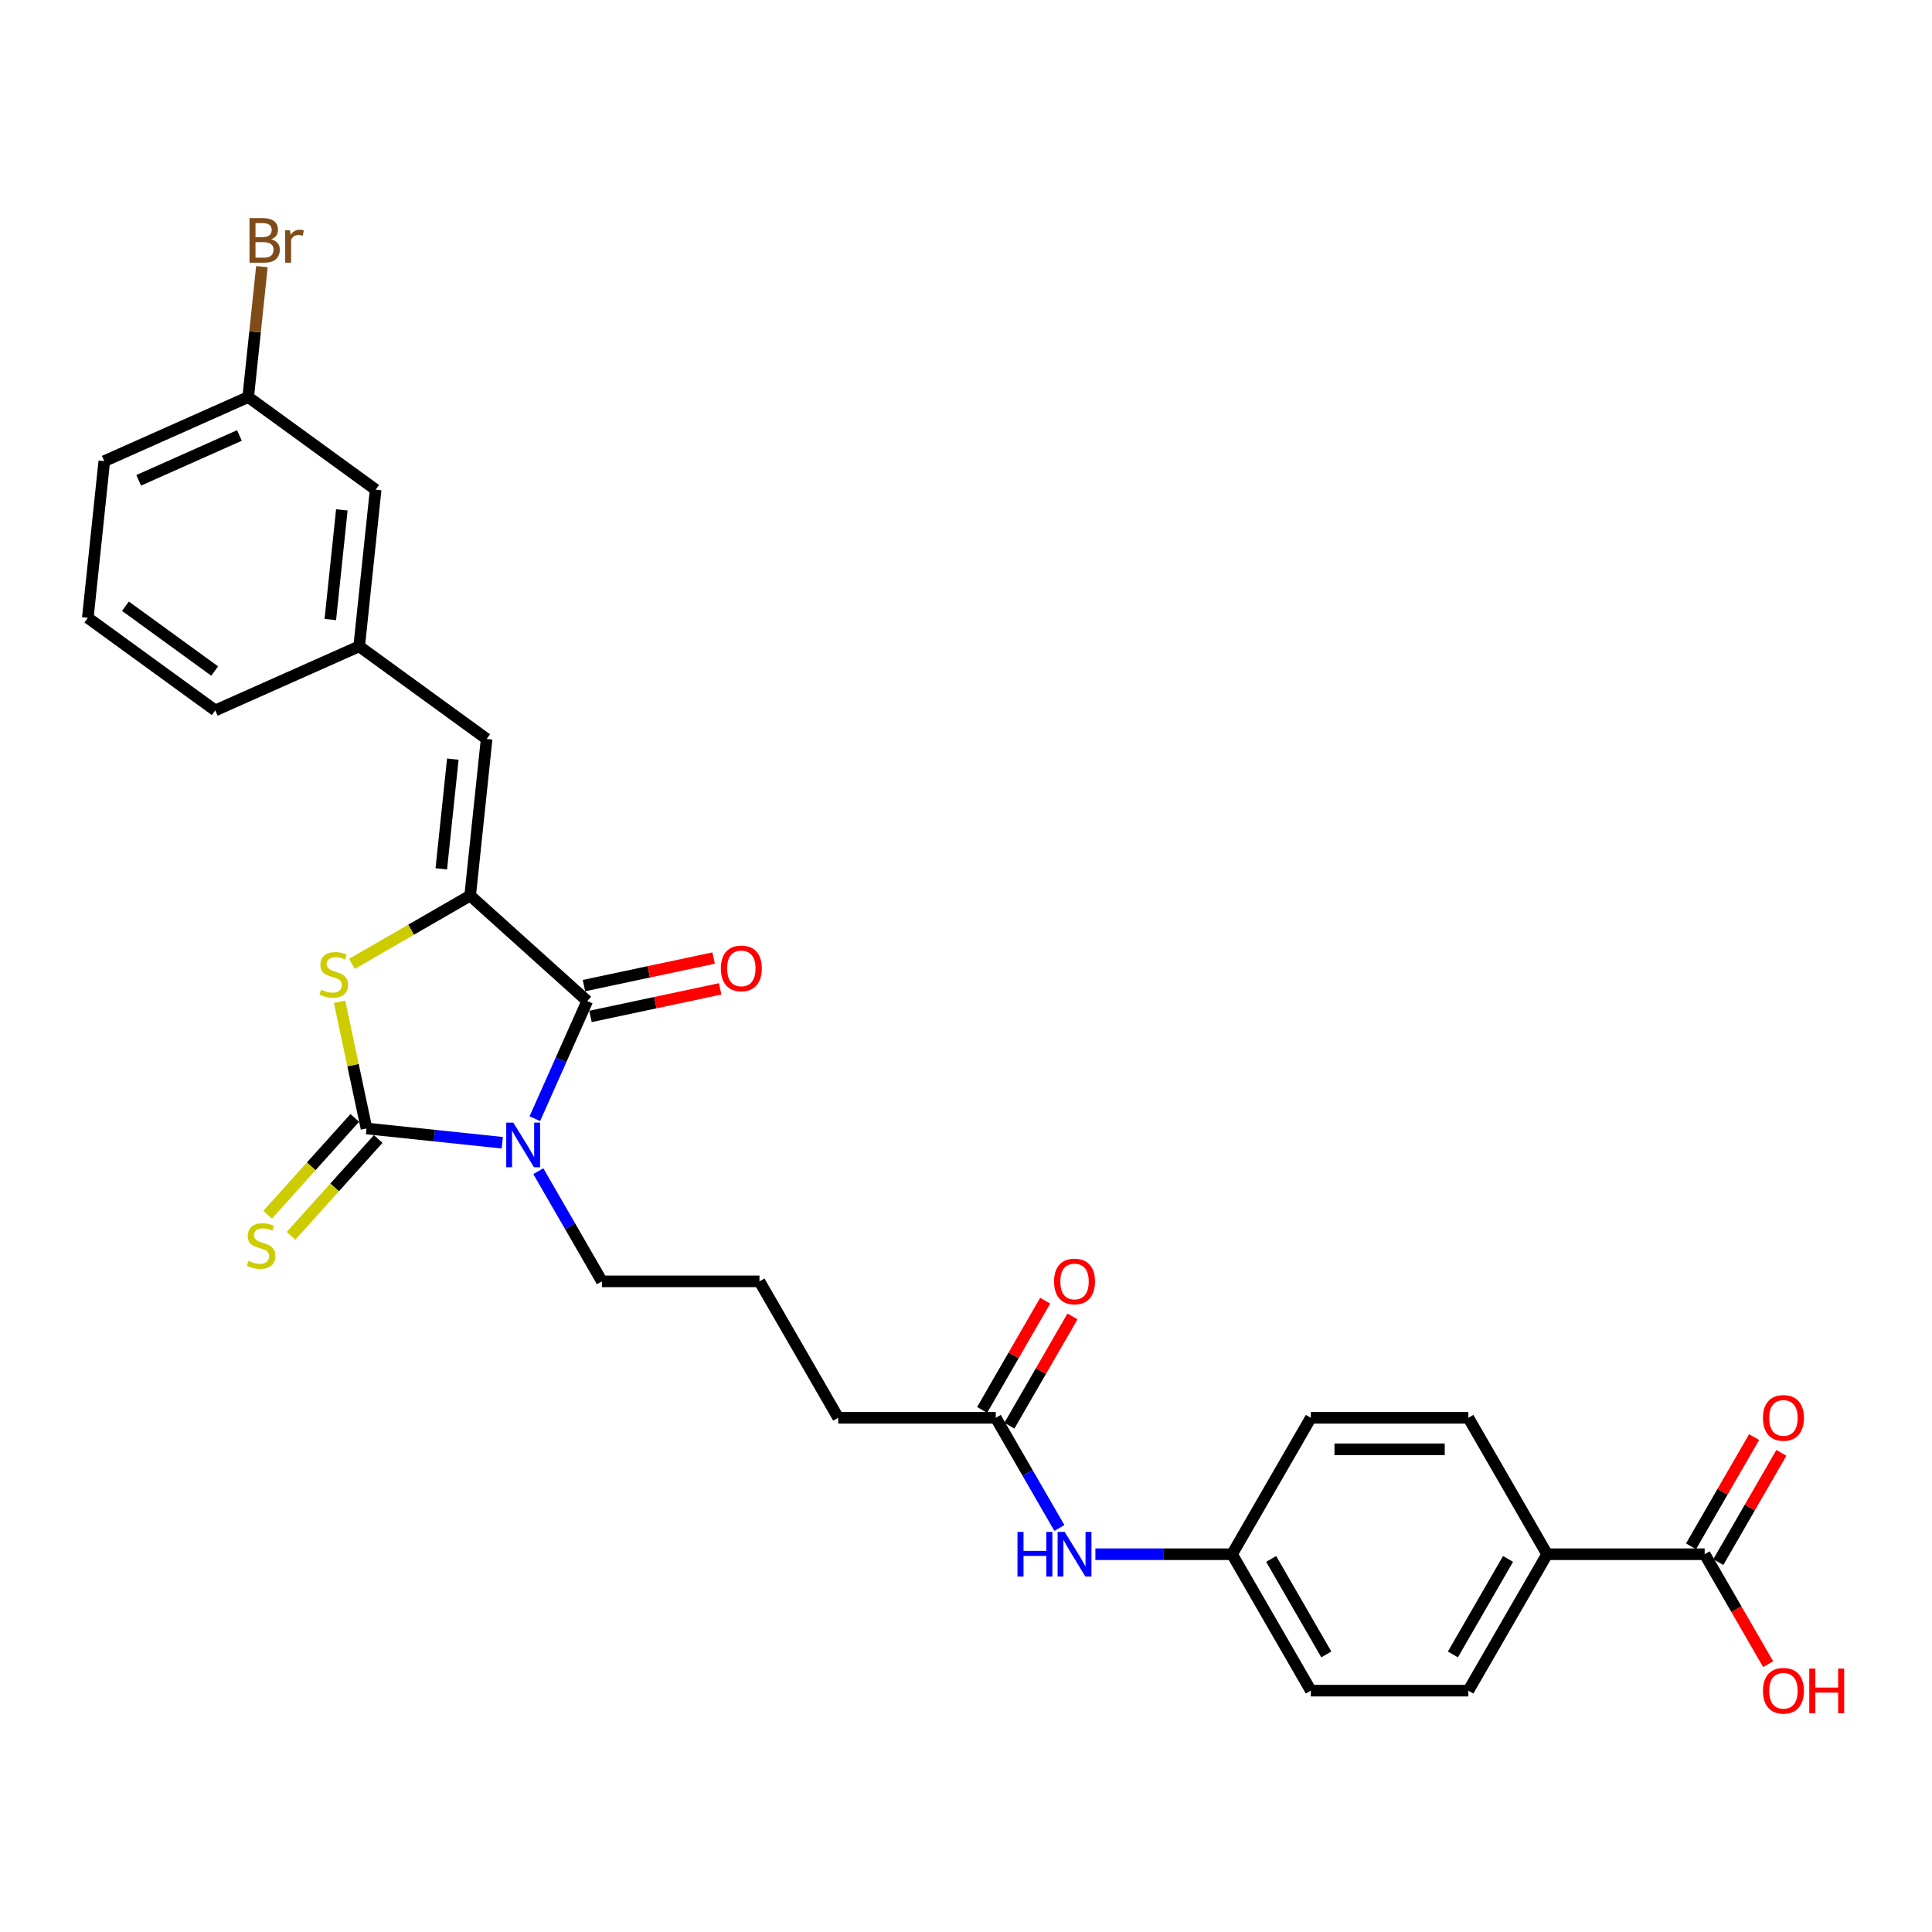 <?xml version='1.0' encoding='iso-8859-1'?>
<svg version='1.1' baseProfile='full'
              xmlns='http://www.w3.org/2000/svg'
                      xmlns:rdkit='http://www.rdkit.org/xml'
                      xmlns:xlink='http://www.w3.org/1999/xlink'
                  xml:space='preserve'
width='1000px' height='1000px' viewBox='0 0 1000 1000'>
<!-- END OF HEADER -->
<rect style='opacity:1.0;fill:#FFFFFF;stroke:none' width='1000' height='1000' x='0' y='0'> </rect>
<path class='bond-0' d='M 259.99,591.483 L 224.842,587.788' style='fill:none;fill-rule:evenodd;stroke:#0000FF;stroke-width:6px;stroke-linecap:butt;stroke-linejoin:miter;stroke-opacity:1' />
<path class='bond-0' d='M 224.842,587.788 L 189.693,584.094' style='fill:none;fill-rule:evenodd;stroke:#000000;stroke-width:6px;stroke-linecap:butt;stroke-linejoin:miter;stroke-opacity:1' />
<path class='bond-1' d='M 276.834,579.033 L 290.393,548.58' style='fill:none;fill-rule:evenodd;stroke:#0000FF;stroke-width:6px;stroke-linecap:butt;stroke-linejoin:miter;stroke-opacity:1' />
<path class='bond-1' d='M 290.393,548.58 L 303.951,518.127' style='fill:none;fill-rule:evenodd;stroke:#000000;stroke-width:6px;stroke-linecap:butt;stroke-linejoin:miter;stroke-opacity:1' />
<path class='bond-14' d='M 278.629,606.202 L 295.093,634.717' style='fill:none;fill-rule:evenodd;stroke:#0000FF;stroke-width:6px;stroke-linecap:butt;stroke-linejoin:miter;stroke-opacity:1' />
<path class='bond-14' d='M 295.093,634.717 L 311.556,663.233' style='fill:none;fill-rule:evenodd;stroke:#000000;stroke-width:6px;stroke-linecap:butt;stroke-linejoin:miter;stroke-opacity:1' />
<path class='bond-3' d='M 189.693,584.094 L 182.723,551.301' style='fill:none;fill-rule:evenodd;stroke:#000000;stroke-width:6px;stroke-linecap:butt;stroke-linejoin:miter;stroke-opacity:1' />
<path class='bond-3' d='M 182.723,551.301 L 175.752,518.508' style='fill:none;fill-rule:evenodd;stroke:#CCCC00;stroke-width:6px;stroke-linecap:butt;stroke-linejoin:miter;stroke-opacity:1' />
<path class='bond-6' d='M 183.634,578.638 L 161.074,603.693' style='fill:none;fill-rule:evenodd;stroke:#000000;stroke-width:6px;stroke-linecap:butt;stroke-linejoin:miter;stroke-opacity:1' />
<path class='bond-6' d='M 161.074,603.693 L 138.515,628.747' style='fill:none;fill-rule:evenodd;stroke:#CCCC00;stroke-width:6px;stroke-linecap:butt;stroke-linejoin:miter;stroke-opacity:1' />
<path class='bond-6' d='M 195.753,589.55 L 173.194,614.605' style='fill:none;fill-rule:evenodd;stroke:#000000;stroke-width:6px;stroke-linecap:butt;stroke-linejoin:miter;stroke-opacity:1' />
<path class='bond-6' d='M 173.194,614.605 L 150.634,639.659' style='fill:none;fill-rule:evenodd;stroke:#CCCC00;stroke-width:6px;stroke-linecap:butt;stroke-linejoin:miter;stroke-opacity:1' />
<path class='bond-2' d='M 303.951,518.127 L 243.356,463.566' style='fill:none;fill-rule:evenodd;stroke:#000000;stroke-width:6px;stroke-linecap:butt;stroke-linejoin:miter;stroke-opacity:1' />
<path class='bond-8' d='M 305.647,526.103 L 339.206,518.97' style='fill:none;fill-rule:evenodd;stroke:#000000;stroke-width:6px;stroke-linecap:butt;stroke-linejoin:miter;stroke-opacity:1' />
<path class='bond-8' d='M 339.206,518.97 L 372.766,511.836' style='fill:none;fill-rule:evenodd;stroke:#FF0000;stroke-width:6px;stroke-linecap:butt;stroke-linejoin:miter;stroke-opacity:1' />
<path class='bond-8' d='M 302.256,510.151 L 335.816,503.018' style='fill:none;fill-rule:evenodd;stroke:#000000;stroke-width:6px;stroke-linecap:butt;stroke-linejoin:miter;stroke-opacity:1' />
<path class='bond-8' d='M 335.816,503.018 L 369.375,495.885' style='fill:none;fill-rule:evenodd;stroke:#FF0000;stroke-width:6px;stroke-linecap:butt;stroke-linejoin:miter;stroke-opacity:1' />
<path class='bond-4' d='M 243.356,463.566 L 251.879,382.473' style='fill:none;fill-rule:evenodd;stroke:#000000;stroke-width:6px;stroke-linecap:butt;stroke-linejoin:miter;stroke-opacity:1' />
<path class='bond-4' d='M 228.415,449.698 L 234.382,392.933' style='fill:none;fill-rule:evenodd;stroke:#000000;stroke-width:6px;stroke-linecap:butt;stroke-linejoin:miter;stroke-opacity:1' />
<path class='bond-29' d='M 243.356,463.566 L 212.769,481.226' style='fill:none;fill-rule:evenodd;stroke:#000000;stroke-width:6px;stroke-linecap:butt;stroke-linejoin:miter;stroke-opacity:1' />
<path class='bond-29' d='M 212.769,481.226 L 182.182,498.885' style='fill:none;fill-rule:evenodd;stroke:#CCCC00;stroke-width:6px;stroke-linecap:butt;stroke-linejoin:miter;stroke-opacity:1' />
<path class='bond-11' d='M 251.879,382.473 L 185.912,334.546' style='fill:none;fill-rule:evenodd;stroke:#000000;stroke-width:6px;stroke-linecap:butt;stroke-linejoin:miter;stroke-opacity:1' />
<path class='bond-5' d='M 882.334,804.464 L 800.794,804.464' style='fill:none;fill-rule:evenodd;stroke:#000000;stroke-width:6px;stroke-linecap:butt;stroke-linejoin:miter;stroke-opacity:1' />
<path class='bond-12' d='M 889.395,808.541 L 905.718,780.27' style='fill:none;fill-rule:evenodd;stroke:#000000;stroke-width:6px;stroke-linecap:butt;stroke-linejoin:miter;stroke-opacity:1' />
<path class='bond-12' d='M 905.718,780.27 L 922.04,751.999' style='fill:none;fill-rule:evenodd;stroke:#FF0000;stroke-width:6px;stroke-linecap:butt;stroke-linejoin:miter;stroke-opacity:1' />
<path class='bond-12' d='M 875.272,800.387 L 891.595,772.116' style='fill:none;fill-rule:evenodd;stroke:#000000;stroke-width:6px;stroke-linecap:butt;stroke-linejoin:miter;stroke-opacity:1' />
<path class='bond-12' d='M 891.595,772.116 L 907.917,743.845' style='fill:none;fill-rule:evenodd;stroke:#FF0000;stroke-width:6px;stroke-linecap:butt;stroke-linejoin:miter;stroke-opacity:1' />
<path class='bond-19' d='M 882.334,804.464 L 898.76,832.914' style='fill:none;fill-rule:evenodd;stroke:#000000;stroke-width:6px;stroke-linecap:butt;stroke-linejoin:miter;stroke-opacity:1' />
<path class='bond-19' d='M 898.76,832.914 L 915.185,861.364' style='fill:none;fill-rule:evenodd;stroke:#FF0000;stroke-width:6px;stroke-linecap:butt;stroke-linejoin:miter;stroke-opacity:1' />
<path class='bond-7' d='M 515.405,733.848 L 433.866,733.848' style='fill:none;fill-rule:evenodd;stroke:#000000;stroke-width:6px;stroke-linecap:butt;stroke-linejoin:miter;stroke-opacity:1' />
<path class='bond-10' d='M 515.405,733.848 L 531.869,762.364' style='fill:none;fill-rule:evenodd;stroke:#000000;stroke-width:6px;stroke-linecap:butt;stroke-linejoin:miter;stroke-opacity:1' />
<path class='bond-10' d='M 531.869,762.364 L 548.332,790.879' style='fill:none;fill-rule:evenodd;stroke:#0000FF;stroke-width:6px;stroke-linecap:butt;stroke-linejoin:miter;stroke-opacity:1' />
<path class='bond-13' d='M 522.467,737.925 L 538.789,709.654' style='fill:none;fill-rule:evenodd;stroke:#000000;stroke-width:6px;stroke-linecap:butt;stroke-linejoin:miter;stroke-opacity:1' />
<path class='bond-13' d='M 538.789,709.654 L 555.111,681.383' style='fill:none;fill-rule:evenodd;stroke:#FF0000;stroke-width:6px;stroke-linecap:butt;stroke-linejoin:miter;stroke-opacity:1' />
<path class='bond-13' d='M 508.344,729.771 L 524.666,701.5' style='fill:none;fill-rule:evenodd;stroke:#000000;stroke-width:6px;stroke-linecap:butt;stroke-linejoin:miter;stroke-opacity:1' />
<path class='bond-13' d='M 524.666,701.5 L 540.988,673.23' style='fill:none;fill-rule:evenodd;stroke:#FF0000;stroke-width:6px;stroke-linecap:butt;stroke-linejoin:miter;stroke-opacity:1' />
<path class='bond-9' d='M 800.794,804.464 L 760.024,875.079' style='fill:none;fill-rule:evenodd;stroke:#000000;stroke-width:6px;stroke-linecap:butt;stroke-linejoin:miter;stroke-opacity:1' />
<path class='bond-9' d='M 780.556,806.902 L 752.017,856.333' style='fill:none;fill-rule:evenodd;stroke:#000000;stroke-width:6px;stroke-linecap:butt;stroke-linejoin:miter;stroke-opacity:1' />
<path class='bond-31' d='M 800.794,804.464 L 760.024,733.848' style='fill:none;fill-rule:evenodd;stroke:#000000;stroke-width:6px;stroke-linecap:butt;stroke-linejoin:miter;stroke-opacity:1' />
<path class='bond-17' d='M 566.971,804.464 L 602.343,804.464' style='fill:none;fill-rule:evenodd;stroke:#0000FF;stroke-width:6px;stroke-linecap:butt;stroke-linejoin:miter;stroke-opacity:1' />
<path class='bond-17' d='M 602.343,804.464 L 637.715,804.464' style='fill:none;fill-rule:evenodd;stroke:#000000;stroke-width:6px;stroke-linecap:butt;stroke-linejoin:miter;stroke-opacity:1' />
<path class='bond-18' d='M 185.912,334.546 L 194.435,253.453' style='fill:none;fill-rule:evenodd;stroke:#000000;stroke-width:6px;stroke-linecap:butt;stroke-linejoin:miter;stroke-opacity:1' />
<path class='bond-18' d='M 170.972,320.677 L 176.938,263.912' style='fill:none;fill-rule:evenodd;stroke:#000000;stroke-width:6px;stroke-linecap:butt;stroke-linejoin:miter;stroke-opacity:1' />
<path class='bond-27' d='M 185.912,334.546 L 111.422,367.711' style='fill:none;fill-rule:evenodd;stroke:#000000;stroke-width:6px;stroke-linecap:butt;stroke-linejoin:miter;stroke-opacity:1' />
<path class='bond-24' d='M 311.556,663.233 L 393.096,663.233' style='fill:none;fill-rule:evenodd;stroke:#000000;stroke-width:6px;stroke-linecap:butt;stroke-linejoin:miter;stroke-opacity:1' />
<path class='bond-15' d='M 760.024,875.079 L 678.485,875.079' style='fill:none;fill-rule:evenodd;stroke:#000000;stroke-width:6px;stroke-linecap:butt;stroke-linejoin:miter;stroke-opacity:1' />
<path class='bond-16' d='M 760.024,733.848 L 678.485,733.848' style='fill:none;fill-rule:evenodd;stroke:#000000;stroke-width:6px;stroke-linecap:butt;stroke-linejoin:miter;stroke-opacity:1' />
<path class='bond-16' d='M 747.793,750.156 L 690.716,750.156' style='fill:none;fill-rule:evenodd;stroke:#000000;stroke-width:6px;stroke-linecap:butt;stroke-linejoin:miter;stroke-opacity:1' />
<path class='bond-21' d='M 637.715,804.464 L 678.485,733.848' style='fill:none;fill-rule:evenodd;stroke:#000000;stroke-width:6px;stroke-linecap:butt;stroke-linejoin:miter;stroke-opacity:1' />
<path class='bond-22' d='M 637.715,804.464 L 678.485,875.079' style='fill:none;fill-rule:evenodd;stroke:#000000;stroke-width:6px;stroke-linecap:butt;stroke-linejoin:miter;stroke-opacity:1' />
<path class='bond-22' d='M 657.953,806.902 L 686.492,856.333' style='fill:none;fill-rule:evenodd;stroke:#000000;stroke-width:6px;stroke-linecap:butt;stroke-linejoin:miter;stroke-opacity:1' />
<path class='bond-20' d='M 194.435,253.453 L 128.468,205.525' style='fill:none;fill-rule:evenodd;stroke:#000000;stroke-width:6px;stroke-linecap:butt;stroke-linejoin:miter;stroke-opacity:1' />
<path class='bond-23' d='M 128.468,205.525 L 132.016,171.77' style='fill:none;fill-rule:evenodd;stroke:#000000;stroke-width:6px;stroke-linecap:butt;stroke-linejoin:miter;stroke-opacity:1' />
<path class='bond-23' d='M 132.016,171.77 L 135.563,138.016' style='fill:none;fill-rule:evenodd;stroke:#7F4C19;stroke-width:6px;stroke-linecap:butt;stroke-linejoin:miter;stroke-opacity:1' />
<path class='bond-30' d='M 128.468,205.525 L 53.978,238.69' style='fill:none;fill-rule:evenodd;stroke:#000000;stroke-width:6px;stroke-linecap:butt;stroke-linejoin:miter;stroke-opacity:1' />
<path class='bond-30' d='M 123.927,225.398 L 71.784,248.613' style='fill:none;fill-rule:evenodd;stroke:#000000;stroke-width:6px;stroke-linecap:butt;stroke-linejoin:miter;stroke-opacity:1' />
<path class='bond-25' d='M 393.096,663.233 L 433.866,733.848' style='fill:none;fill-rule:evenodd;stroke:#000000;stroke-width:6px;stroke-linecap:butt;stroke-linejoin:miter;stroke-opacity:1' />
<path class='bond-26' d='M 45.455,319.783 L 111.422,367.711' style='fill:none;fill-rule:evenodd;stroke:#000000;stroke-width:6px;stroke-linecap:butt;stroke-linejoin:miter;stroke-opacity:1' />
<path class='bond-26' d='M 64.935,313.779 L 111.112,347.328' style='fill:none;fill-rule:evenodd;stroke:#000000;stroke-width:6px;stroke-linecap:butt;stroke-linejoin:miter;stroke-opacity:1' />
<path class='bond-28' d='M 45.455,319.783 L 53.978,238.69' style='fill:none;fill-rule:evenodd;stroke:#000000;stroke-width:6px;stroke-linecap:butt;stroke-linejoin:miter;stroke-opacity:1' />
<path  class='atom-0' d='M 265.682 581.071
L 273.249 593.302
Q 273.999 594.509, 275.206 596.694
Q 276.412 598.88, 276.478 599.01
L 276.478 581.071
L 279.544 581.071
L 279.544 604.163
L 276.38 604.163
L 268.258 590.791
Q 267.313 589.225, 266.301 587.431
Q 265.323 585.638, 265.029 585.083
L 265.029 604.163
L 262.029 604.163
L 262.029 581.071
L 265.682 581.071
' fill='#0000FF'/>
<path  class='atom-4' d='M 166.217 512.262
Q 166.478 512.36, 167.554 512.816
Q 168.63 513.273, 169.805 513.567
Q 171.011 513.827, 172.186 513.827
Q 174.371 513.827, 175.643 512.784
Q 176.915 511.707, 176.915 509.848
Q 176.915 508.576, 176.263 507.794
Q 175.643 507.011, 174.664 506.587
Q 173.686 506.163, 172.055 505.673
Q 170 505.054, 168.761 504.467
Q 167.554 503.88, 166.674 502.64
Q 165.826 501.401, 165.826 499.313
Q 165.826 496.411, 167.782 494.617
Q 169.772 492.823, 173.686 492.823
Q 176.36 492.823, 179.394 494.095
L 178.644 496.606
Q 175.871 495.465, 173.784 495.465
Q 171.533 495.465, 170.294 496.411
Q 169.055 497.324, 169.087 498.922
Q 169.087 500.161, 169.707 500.912
Q 170.359 501.662, 171.272 502.086
Q 172.218 502.51, 173.784 502.999
Q 175.871 503.651, 177.111 504.304
Q 178.35 504.956, 179.231 506.293
Q 180.144 507.598, 180.144 509.848
Q 180.144 513.045, 177.991 514.773
Q 175.871 516.469, 172.316 516.469
Q 170.261 516.469, 168.696 516.013
Q 167.163 515.589, 165.336 514.839
L 166.217 512.262
' fill='#CCCC00'/>
<path  class='atom-7' d='M 128.609 652.616
Q 128.87 652.713, 129.947 653.17
Q 131.023 653.627, 132.197 653.92
Q 133.404 654.181, 134.578 654.181
Q 136.763 654.181, 138.035 653.137
Q 139.307 652.061, 139.307 650.202
Q 139.307 648.93, 138.655 648.147
Q 138.035 647.364, 137.057 646.94
Q 136.078 646.516, 134.448 646.027
Q 132.393 645.407, 131.153 644.82
Q 129.947 644.233, 129.066 642.994
Q 128.218 641.754, 128.218 639.667
Q 128.218 636.764, 130.175 634.97
Q 132.164 633.176, 136.078 633.176
Q 138.753 633.176, 141.786 634.448
L 141.036 636.96
Q 138.264 635.818, 136.176 635.818
Q 133.926 635.818, 132.686 636.764
Q 131.447 637.677, 131.479 639.276
Q 131.479 640.515, 132.099 641.265
Q 132.751 642.015, 133.665 642.439
Q 134.611 642.863, 136.176 643.353
Q 138.264 644.005, 139.503 644.657
Q 140.742 645.31, 141.623 646.647
Q 142.536 647.951, 142.536 650.202
Q 142.536 653.398, 140.384 655.127
Q 138.264 656.823, 134.708 656.823
Q 132.654 656.823, 131.088 656.366
Q 129.555 655.942, 127.729 655.192
L 128.609 652.616
' fill='#CCCC00'/>
<path  class='atom-9' d='M 373.109 501.239
Q 373.109 495.695, 375.849 492.596
Q 378.589 489.498, 383.709 489.498
Q 388.83 489.498, 391.57 492.596
Q 394.309 495.695, 394.309 501.239
Q 394.309 506.849, 391.537 510.046
Q 388.765 513.209, 383.709 513.209
Q 378.621 513.209, 375.849 510.046
Q 373.109 506.882, 373.109 501.239
M 383.709 510.6
Q 387.232 510.6, 389.123 508.252
Q 391.048 505.871, 391.048 501.239
Q 391.048 496.706, 389.123 494.423
Q 387.232 492.107, 383.709 492.107
Q 380.187 492.107, 378.262 494.39
Q 376.371 496.673, 376.371 501.239
Q 376.371 505.903, 378.262 508.252
Q 380.187 510.6, 383.709 510.6
' fill='#FF0000'/>
<path  class='atom-11' d='M 526.641 792.918
L 529.773 792.918
L 529.773 802.735
L 541.58 802.735
L 541.58 792.918
L 544.711 792.918
L 544.711 816.01
L 541.58 816.01
L 541.58 805.344
L 529.773 805.344
L 529.773 816.01
L 526.641 816.01
L 526.641 792.918
' fill='#0000FF'/>
<path  class='atom-11' d='M 551.071 792.918
L 558.638 805.149
Q 559.388 806.355, 560.595 808.541
Q 561.801 810.726, 561.867 810.856
L 561.867 792.918
L 564.932 792.918
L 564.932 816.01
L 561.769 816.01
L 553.647 802.637
Q 552.702 801.072, 551.69 799.278
Q 550.712 797.484, 550.418 796.929
L 550.418 816.01
L 547.418 816.01
L 547.418 792.918
L 551.071 792.918
' fill='#0000FF'/>
<path  class='atom-13' d='M 912.504 733.913
Q 912.504 728.369, 915.243 725.27
Q 917.983 722.172, 923.104 722.172
Q 928.224 722.172, 930.964 725.27
Q 933.704 728.369, 933.704 733.913
Q 933.704 739.523, 930.932 742.72
Q 928.159 745.883, 923.104 745.883
Q 918.016 745.883, 915.243 742.72
Q 912.504 739.556, 912.504 733.913
M 923.104 743.274
Q 926.626 743.274, 928.518 740.926
Q 930.442 738.545, 930.442 733.913
Q 930.442 729.38, 928.518 727.097
Q 926.626 724.781, 923.104 724.781
Q 919.581 724.781, 917.657 727.064
Q 915.765 729.347, 915.765 733.913
Q 915.765 738.577, 917.657 740.926
Q 919.581 743.274, 923.104 743.274
' fill='#FF0000'/>
<path  class='atom-14' d='M 545.575 663.298
Q 545.575 657.753, 548.315 654.655
Q 551.054 651.556, 556.175 651.556
Q 561.296 651.556, 564.036 654.655
Q 566.775 657.753, 566.775 663.298
Q 566.775 668.908, 564.003 672.104
Q 561.231 675.268, 556.175 675.268
Q 551.087 675.268, 548.315 672.104
Q 545.575 668.941, 545.575 663.298
M 556.175 672.659
Q 559.698 672.659, 561.589 670.31
Q 563.514 667.929, 563.514 663.298
Q 563.514 658.764, 561.589 656.481
Q 559.698 654.166, 556.175 654.166
Q 552.653 654.166, 550.728 656.449
Q 548.837 658.732, 548.837 663.298
Q 548.837 667.962, 550.728 670.31
Q 552.653 672.659, 556.175 672.659
' fill='#FF0000'/>
<path  class='atom-20' d='M 912.504 875.144
Q 912.504 869.6, 915.243 866.501
Q 917.983 863.403, 923.104 863.403
Q 928.224 863.403, 930.964 866.501
Q 933.704 869.6, 933.704 875.144
Q 933.704 880.754, 930.932 883.951
Q 928.159 887.114, 923.104 887.114
Q 918.016 887.114, 915.243 883.951
Q 912.504 880.787, 912.504 875.144
M 923.104 884.505
Q 926.626 884.505, 928.518 882.157
Q 930.442 879.776, 930.442 875.144
Q 930.442 870.611, 928.518 868.328
Q 926.626 866.012, 923.104 866.012
Q 919.581 866.012, 917.657 868.295
Q 915.765 870.578, 915.765 875.144
Q 915.765 879.808, 917.657 882.157
Q 919.581 884.505, 923.104 884.505
' fill='#FF0000'/>
<path  class='atom-20' d='M 936.476 863.664
L 939.607 863.664
L 939.607 873.481
L 951.414 873.481
L 951.414 863.664
L 954.545 863.664
L 954.545 886.756
L 951.414 886.756
L 951.414 876.09
L 939.607 876.09
L 939.607 886.756
L 936.476 886.756
L 936.476 863.664
' fill='#FF0000'/>
<path  class='atom-24' d='M 140.367 123.845
Q 142.585 124.464, 143.694 125.834
Q 144.835 127.171, 144.835 129.161
Q 144.835 132.357, 142.781 134.184
Q 140.758 135.978, 136.91 135.978
L 129.147 135.978
L 129.147 112.886
L 135.964 112.886
Q 139.91 112.886, 141.9 114.484
Q 143.889 116.082, 143.889 119.017
Q 143.889 122.507, 140.367 123.845
M 132.246 115.495
L 132.246 122.736
L 135.964 122.736
Q 138.247 122.736, 139.421 121.822
Q 140.628 120.877, 140.628 119.017
Q 140.628 115.495, 135.964 115.495
L 132.246 115.495
M 136.91 133.368
Q 139.16 133.368, 140.367 132.292
Q 141.574 131.216, 141.574 129.161
Q 141.574 127.269, 140.236 126.323
Q 138.932 125.345, 136.42 125.345
L 132.246 125.345
L 132.246 133.368
L 136.91 133.368
' fill='#7F4C19'/>
<path  class='atom-24' d='M 150.086 119.213
L 150.445 121.529
Q 152.207 118.92, 155.077 118.92
Q 155.99 118.92, 157.229 119.246
L 156.74 121.985
Q 155.338 121.659, 154.555 121.659
Q 153.185 121.659, 152.272 122.214
Q 151.391 122.736, 150.674 124.008
L 150.674 135.978
L 147.608 135.978
L 147.608 119.213
L 150.086 119.213
' fill='#7F4C19'/>
</svg>
